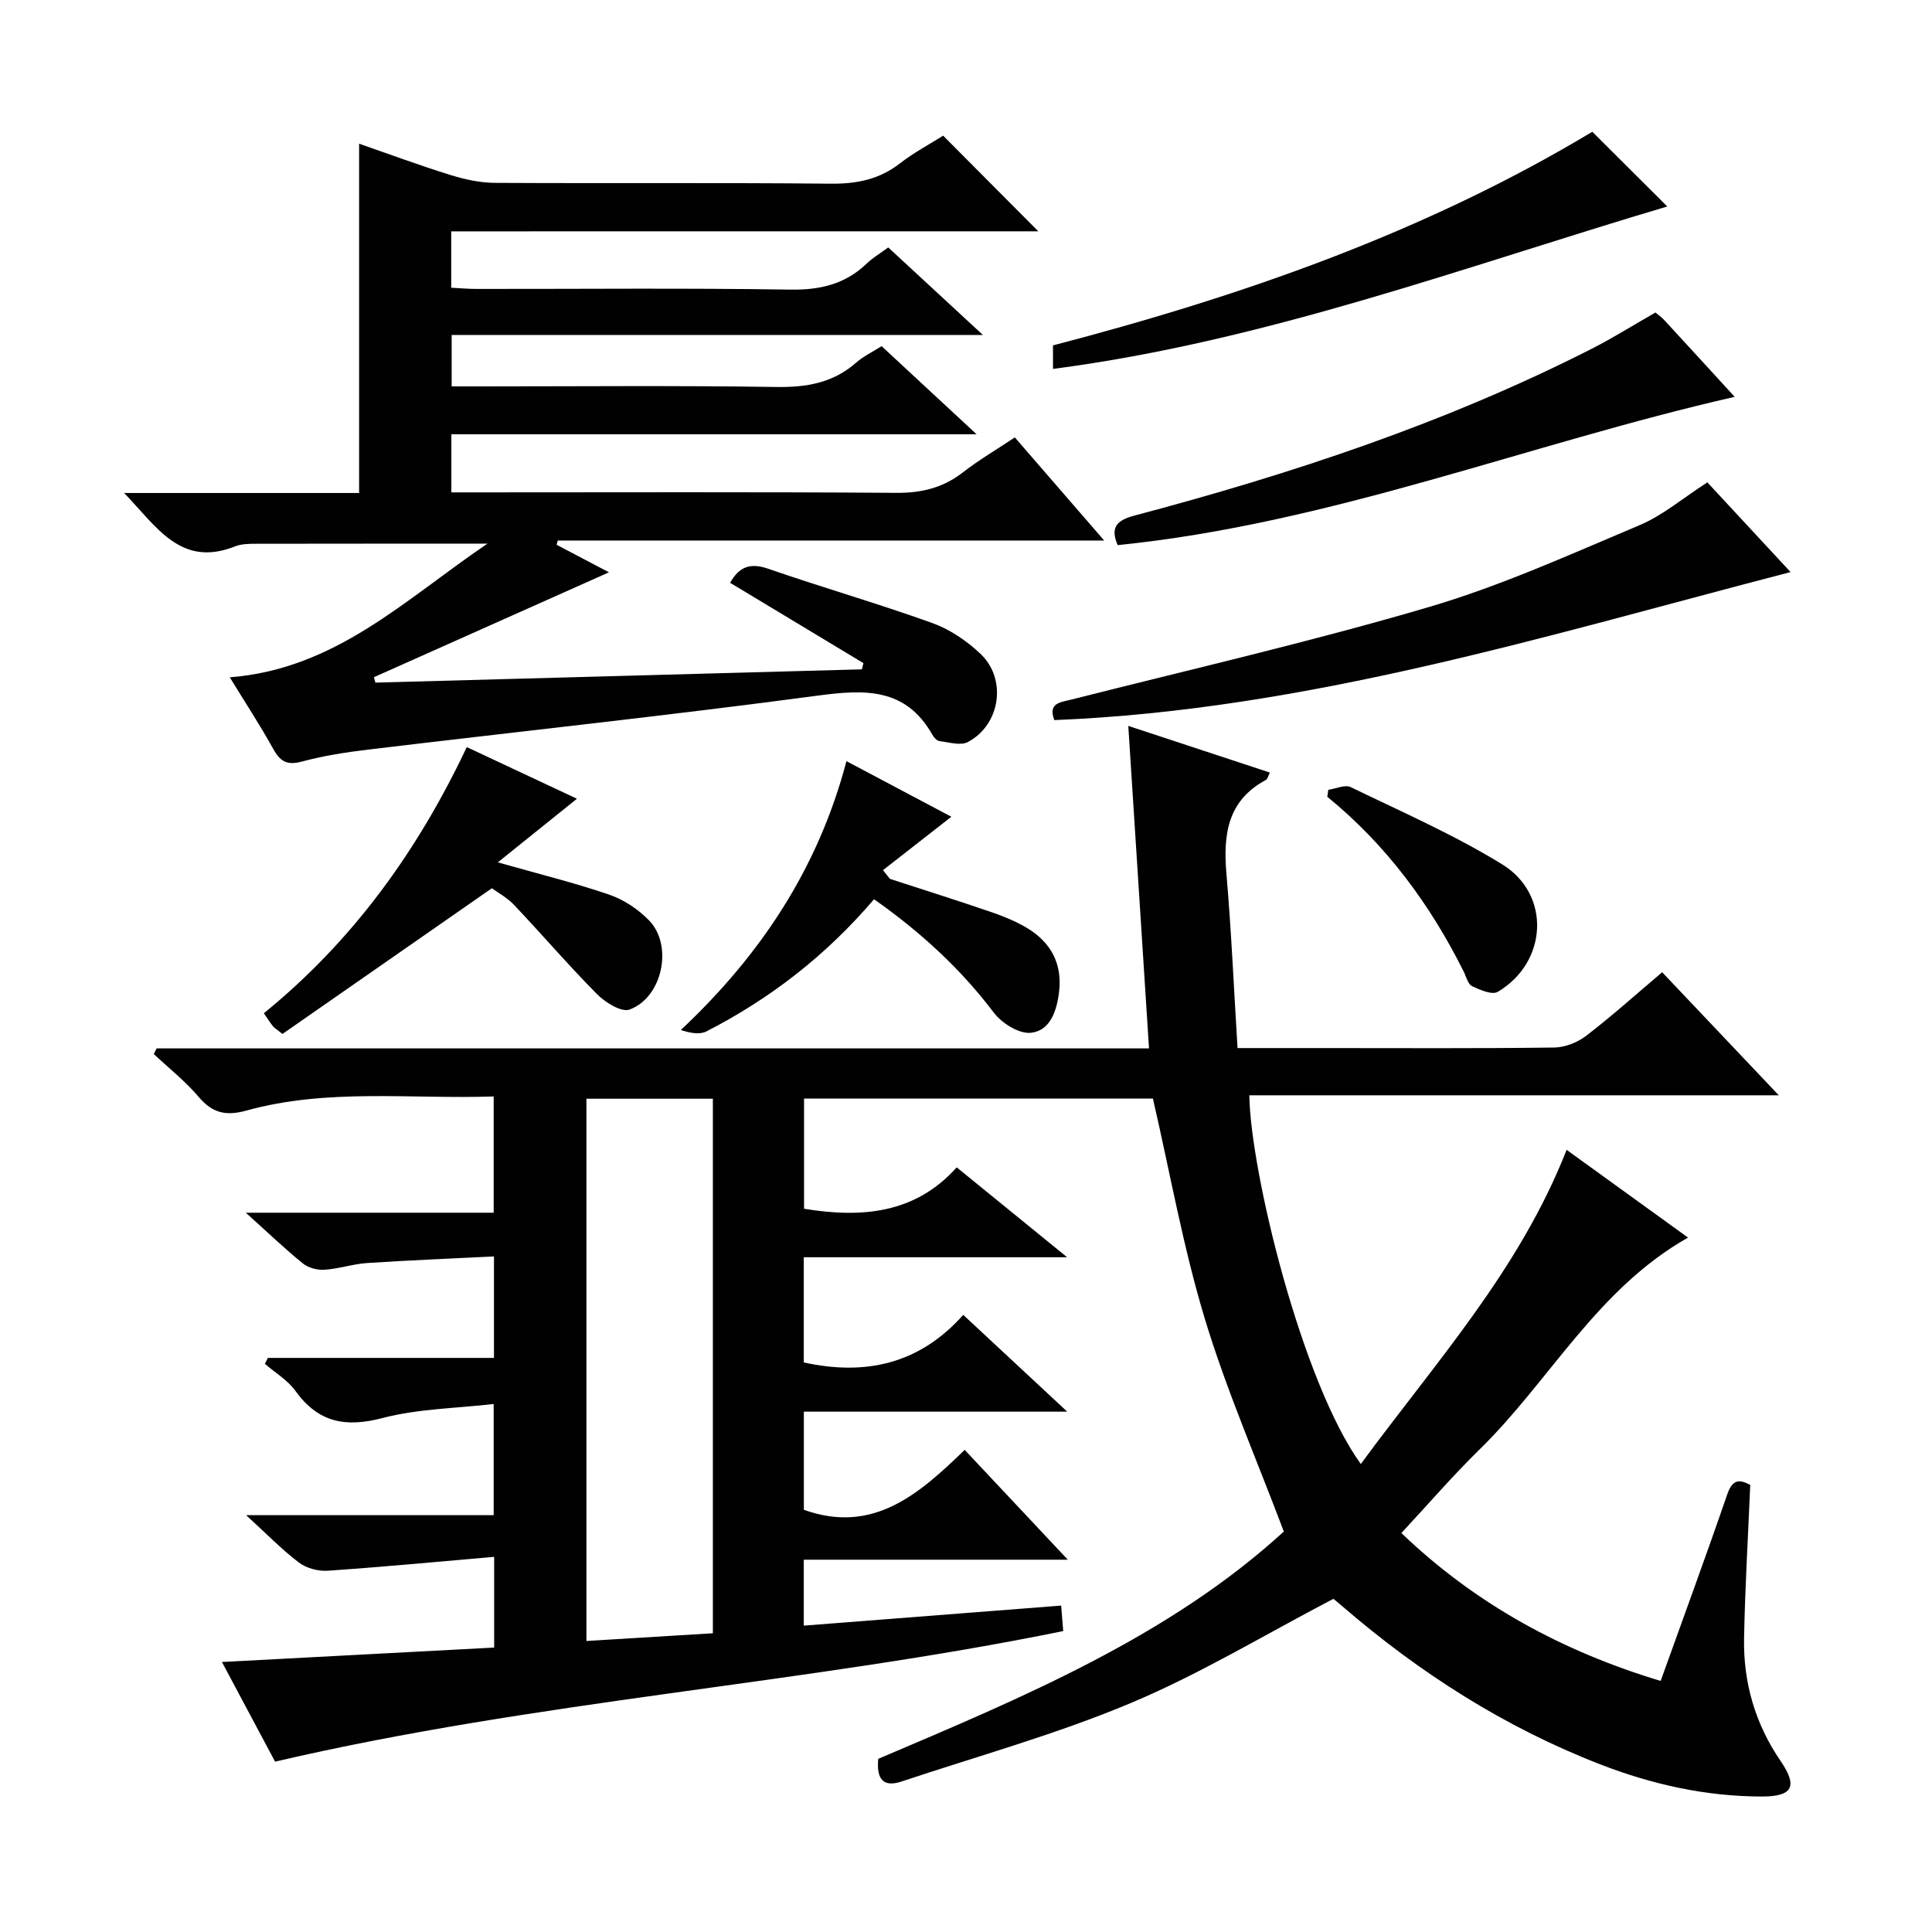 <svg enable-background="new 0 0 400 400" viewBox="0 0 400 400" xmlns="http://www.w3.org/2000/svg"><g fill="#010102"><path d="m102.31 341.11c0-6.25 0-11.85 0-18.78-11.72 1.01-23.06 2.09-34.42 2.87-1.98.14-4.43-.5-5.99-1.68-3.51-2.65-6.6-5.86-10.94-9.82h51.25c0-7.72 0-14.8 0-23.02-7.81.91-15.66.98-23.02 2.91-7.71 2.02-13.33.91-18.04-5.64-1.6-2.22-4.18-3.74-6.31-5.58.2-.41.41-.82.61-1.23h46.82c0-7.03 0-13.46 0-21.01-8.86.45-17.58.79-26.28 1.37-2.96.2-5.87 1.2-8.83 1.39-1.48.1-3.34-.4-4.47-1.32-3.74-3.03-7.22-6.37-11.8-10.49h51.32c0-8.29 0-15.86 0-24.07-17.24.58-34.41-1.73-51.19 2.92-4.26 1.18-7.05.52-9.89-2.83-2.75-3.25-6.17-5.94-9.29-8.87.19-.39.39-.78.58-1.17h205.47c-1.43-22.28-2.82-43.94-4.29-66.77 10.27 3.38 19.7 6.49 29.31 9.66-.37.74-.47 1.34-.8 1.52-8 4.28-8.88 11.34-8.19 19.43 1.02 11.88 1.54 23.81 2.3 36.09h18.09c15.83 0 31.67.1 47.49-.11 2.24-.03 4.83-1.07 6.63-2.45 5.26-4.04 10.2-8.48 15.7-13.14 7.95 8.39 15.7 16.56 24.15 25.48-37.06 0-73.34 0-109.62 0 .22 15.69 10.82 59.34 23.08 76.34 15.39-20.97 32.86-40.15 42.61-65.05 8.37 6.05 16.54 11.95 25.14 18.17-18.89 10.69-28.58 29.6-43.12 43.82-5.58 5.46-10.69 11.4-16.23 17.35 15.5 14.86 33.53 24.55 53.68 30.62 4.69-13.08 9.38-25.81 13.79-38.64 1.17-3.39 2.75-2.98 4.76-1.95-.46 10.86-1.08 21.3-1.28 31.75-.17 9.2 2.31 17.73 7.56 25.41 3.57 5.22 2.57 7.37-3.88 7.36-11.56-.01-22.73-2.49-33.49-6.67-19.75-7.67-37.34-18.9-53.34-32.7-.74-.64-1.51-1.26-1.87-1.56-14.16 7.39-27.59 15.54-41.91 21.56-15.4 6.47-31.64 10.97-47.53 16.27-3.86 1.28-5.19-.62-4.8-4.7 29.93-12.73 60.22-25.33 83.97-47.06-5.65-15-11.89-29.3-16.38-44.13-4.45-14.72-7.14-29.97-10.72-45.51-23.48 0-47.69 0-72.23 0v22.81c12.02 1.97 23.04.99 31.61-8.57 7.54 6.14 14.6 11.89 22.86 18.61-18.99 0-36.64 0-54.53 0v21.78c12.64 2.77 23.87.43 33.02-9.85 7.15 6.66 13.79 12.84 21.53 20.04-18.96 0-36.61 0-54.53 0v20.32c14.38 5.14 23.92-3.32 33.3-12.41 7.15 7.61 13.83 14.73 21.35 22.74-18.8 0-36.61 0-54.67 0v13.65c17.74-1.38 35.35-2.75 53.29-4.15.15 1.87.27 3.31.43 5.28-53.88 10.98-108.91 14.38-163.18 27.03-3.4-6.37-7.09-13.3-11-20.63 19.03-1 37.41-1.98 56.36-2.99zm45.28-113.63c-9.15 0-17.71 0-26.18 0v112.27c8.92-.55 17.46-1.07 26.18-1.6 0-37.24 0-73.83 0-110.67z"/><path d="m93.42 47.9v11.67c1.73.09 3.47.25 5.22.25 21.66.02 43.33-.2 64.99.14 6.2.1 11.38-1.13 15.84-5.42 1.19-1.14 2.65-2 4.43-3.31 6.17 5.7 12.3 11.38 19.6 18.12-37.6 0-73.64 0-109.99 0v10.65h5.19c20.66 0 41.33-.2 61.99.12 6.29.1 11.79-.83 16.59-5.06 1.47-1.3 3.32-2.17 5.25-3.39 6.3 5.84 12.5 11.59 19.66 18.24-36.88 0-72.68 0-108.74 0v12.03h5.59c28.83 0 57.66-.11 86.49.1 5.26.04 9.7-1.03 13.84-4.25 3.26-2.54 6.87-4.65 10.74-7.23 5.99 6.92 11.9 13.73 18.5 21.35-38.43 0-75.78 0-113.13 0-.08.29-.16.59-.24.88 3.68 1.93 7.36 3.87 10.84 5.7-16.36 7.3-32.52 14.51-48.67 21.72.1.37.21.74.31 1.12 33.58-.92 67.15-1.84 100.73-2.75.1-.43.21-.86.31-1.29-9.21-5.55-18.41-11.1-27.6-16.63 1.87-3.32 4.16-4.2 7.88-2.91 11.27 3.9 22.76 7.21 33.98 11.24 3.64 1.31 7.14 3.69 9.97 6.37 5.54 5.23 4.14 14.69-2.6 18.27-1.5.8-3.9.05-5.86-.19-.54-.06-1.17-.73-1.47-1.28-5.55-9.84-14.04-9.44-23.83-8.13-30.96 4.13-62.03 7.45-93.04 11.17-4.61.55-9.24 1.28-13.71 2.48-3.05.82-4.48-.03-5.91-2.62-2.71-4.9-5.79-9.59-9-14.83 21.91-1.7 36.31-16.13 53.34-27.67-16.65 0-32.23-.01-47.8.02-1.48 0-3.09.01-4.43.54-11.24 4.46-16.21-4.03-22.98-11.05h48.65c0-24.18 0-47.88 0-72.32 6.26 2.17 12.53 4.5 18.91 6.48 2.96.92 6.12 1.61 9.19 1.63 23.16.13 46.33-.06 69.49.17 5.41.06 10.08-.86 14.39-4.21 2.85-2.22 6.09-3.93 8.94-5.73 6.55 6.58 12.87 12.94 19.7 19.8-40.67.01-80.98.01-121.55.01z"/><path d="m353.49 99.87c5.6 6.03 11.33 12.21 17.23 18.57-50.51 13.12-100.07 28.54-152.44 30.65-1.3-3.52 1.12-3.65 3.48-4.24 24.74-6.27 49.65-11.98 74.11-19.18 14.89-4.38 29.18-10.87 43.54-16.92 4.82-2.02 8.98-5.6 14.08-8.88z"/><path d="m101.84 183.9c-15.01 10.44-29.28 20.38-43.36 30.17-1.24-1-1.69-1.24-1.98-1.61-.6-.76-1.12-1.59-1.87-2.68 18.35-14.93 31.79-33.47 42.01-55.1 7.76 3.64 15.29 7.17 22.81 10.69-5.43 4.37-10.59 8.51-16.38 13.17 8.62 2.45 15.96 4.25 23.09 6.7 3.01 1.03 5.98 3.02 8.21 5.31 5.05 5.19 2.8 15.96-4.03 18.47-1.66.61-5-1.45-6.69-3.15-5.93-5.98-11.42-12.39-17.21-18.51-1.45-1.53-3.41-2.58-4.6-3.46z"/><path d="m342.74 64.7c.58.49 1.26.96 1.82 1.56 4.84 5.25 9.66 10.52 14.59 15.9-42.82 9.76-83.71 26.27-127.75 30.7-1.43-3.35-.56-5.05 3.39-6.09 32.65-8.65 64.63-19.23 94.83-34.6 4.43-2.26 8.65-4.92 13.12-7.47z"/><path d="m218.01 76.38c0-1.78 0-3.25 0-4.87 39.08-10.2 76.97-23.38 111.66-44.23 5.07 5.05 10.34 10.3 15.52 15.47-41.77 12.39-82.97 27.86-127.18 33.63z"/><path d="m180.96 186.18c-9.99 11.7-21.52 20.59-34.68 27.35-1.4.72-3.34.37-5.32-.28 16.58-15.58 28.43-33.48 34.29-55.66 7.05 3.73 13.74 7.28 21.72 11.51-5.11 3.99-9.63 7.53-14.16 11.06.48.6.96 1.2 1.44 1.8 7.03 2.29 14.08 4.51 21.08 6.91 2.5.86 5.01 1.89 7.27 3.24 5.01 3 7.41 7.47 6.65 13.42-.49 3.84-1.85 7.9-5.85 8.3-2.43.24-5.98-1.98-7.63-4.16-6.91-9.12-15.14-16.69-24.81-23.49z"/><path d="m275.01 163.52c1.57-.22 3.47-1.13 4.65-.55 10.56 5.12 21.38 9.85 31.35 15.98 10.18 6.26 9.39 20.32-.92 26.4-1.17.69-3.68-.4-5.32-1.18-.85-.4-1.18-1.92-1.7-2.96-6.96-13.96-16.06-26.29-28.27-36.25.06-.48.13-.96.21-1.44z"/></g></svg>